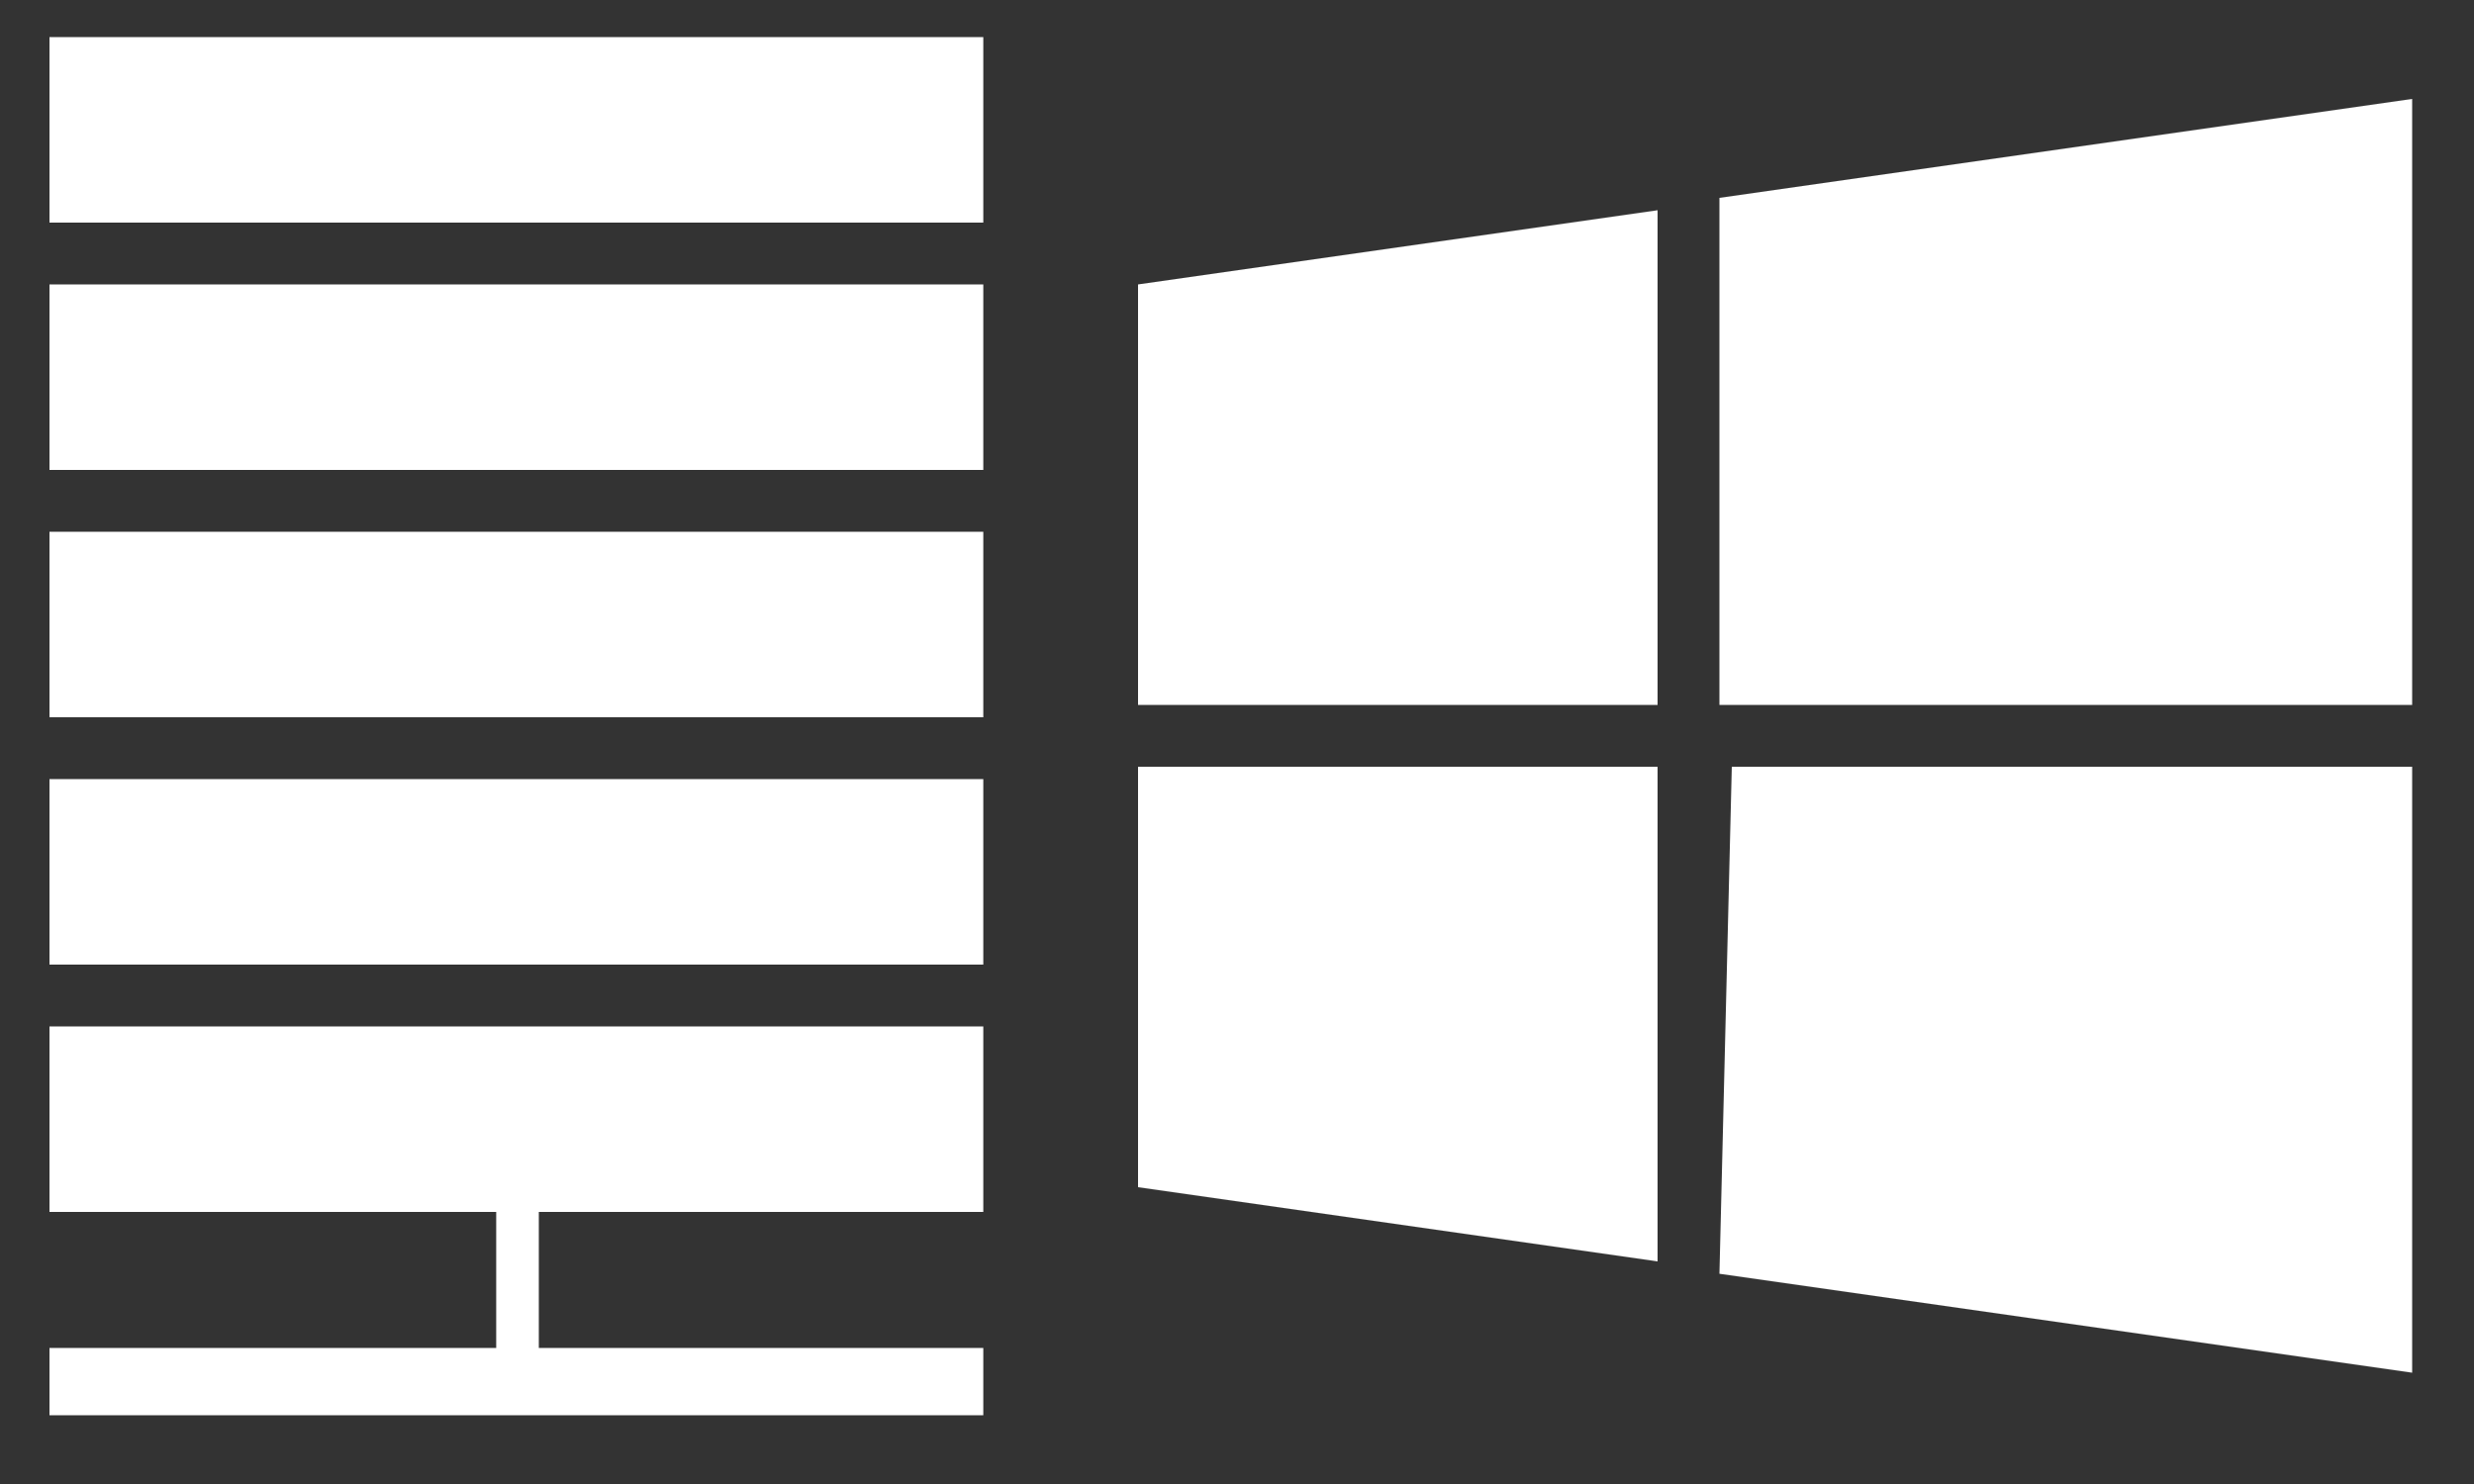 <?xml version="1.0" encoding="UTF-8"?>
<!DOCTYPE svg PUBLIC "-//W3C//DTD SVG 1.1//EN" "http://www.w3.org/Graphics/SVG/1.1/DTD/svg11.dtd">
<!-- Creator: CorelDRAW X7 -->
<svg xmlns="http://www.w3.org/2000/svg" xml:space="preserve" width="200px" height="120px" version="1.1" style="shape-rendering:geometricPrecision; text-rendering:geometricPrecision; image-rendering:optimizeQuality; fill-rule:evenodd; clip-rule:evenodd"
viewBox="0 0 200 120"
 xmlns:xlink="http://www.w3.org/1999/xlink">
 <rect x="0" y="0" width="200" height="120" fill="#333333" stroke="none"/>
 <defs>
  <style type="text/css">
   <![CDATA[
    .fil0 {fill:white}
   ]]>
  </style>
 </defs>
 <g id="Layer_x0020_1">
  <rect class="fil0" x="4" y="3" width="75.49" height="15"/>
  <rect class="fil0" x="4" y="23" width="75.49" height="15"/>
  <rect class="fil0" x="4" y="43" width="75.49" height="15"/>
  <rect class="fil0" x="4" y="63" width="75.49" height="15"/>
  <rect class="fil0" x="4" y="83" width="75.49" height="15"/>
  <rect class="fil0" x="4" y="109" width="75.49" height="5.441"/>
  <rect class="fil0" transform="matrix(2.46827E-014 -0.167 0.246 1.16388E-015 40.114 110.5)" width="81.001" height="14.001"/>
  <polygon class="fil0" points="92,23 134,17 134,57 92,57 "/>
  <polygon class="fil0" points="139,16 195,8 195,57 139,57 "/>
  <polygon class="fil0" points="92,62 134,62 134,102 92,96 "/>
  <polygon class="fil0" points="140,62 195,62 195,111 139,103 "/>
 </g>
</svg>
